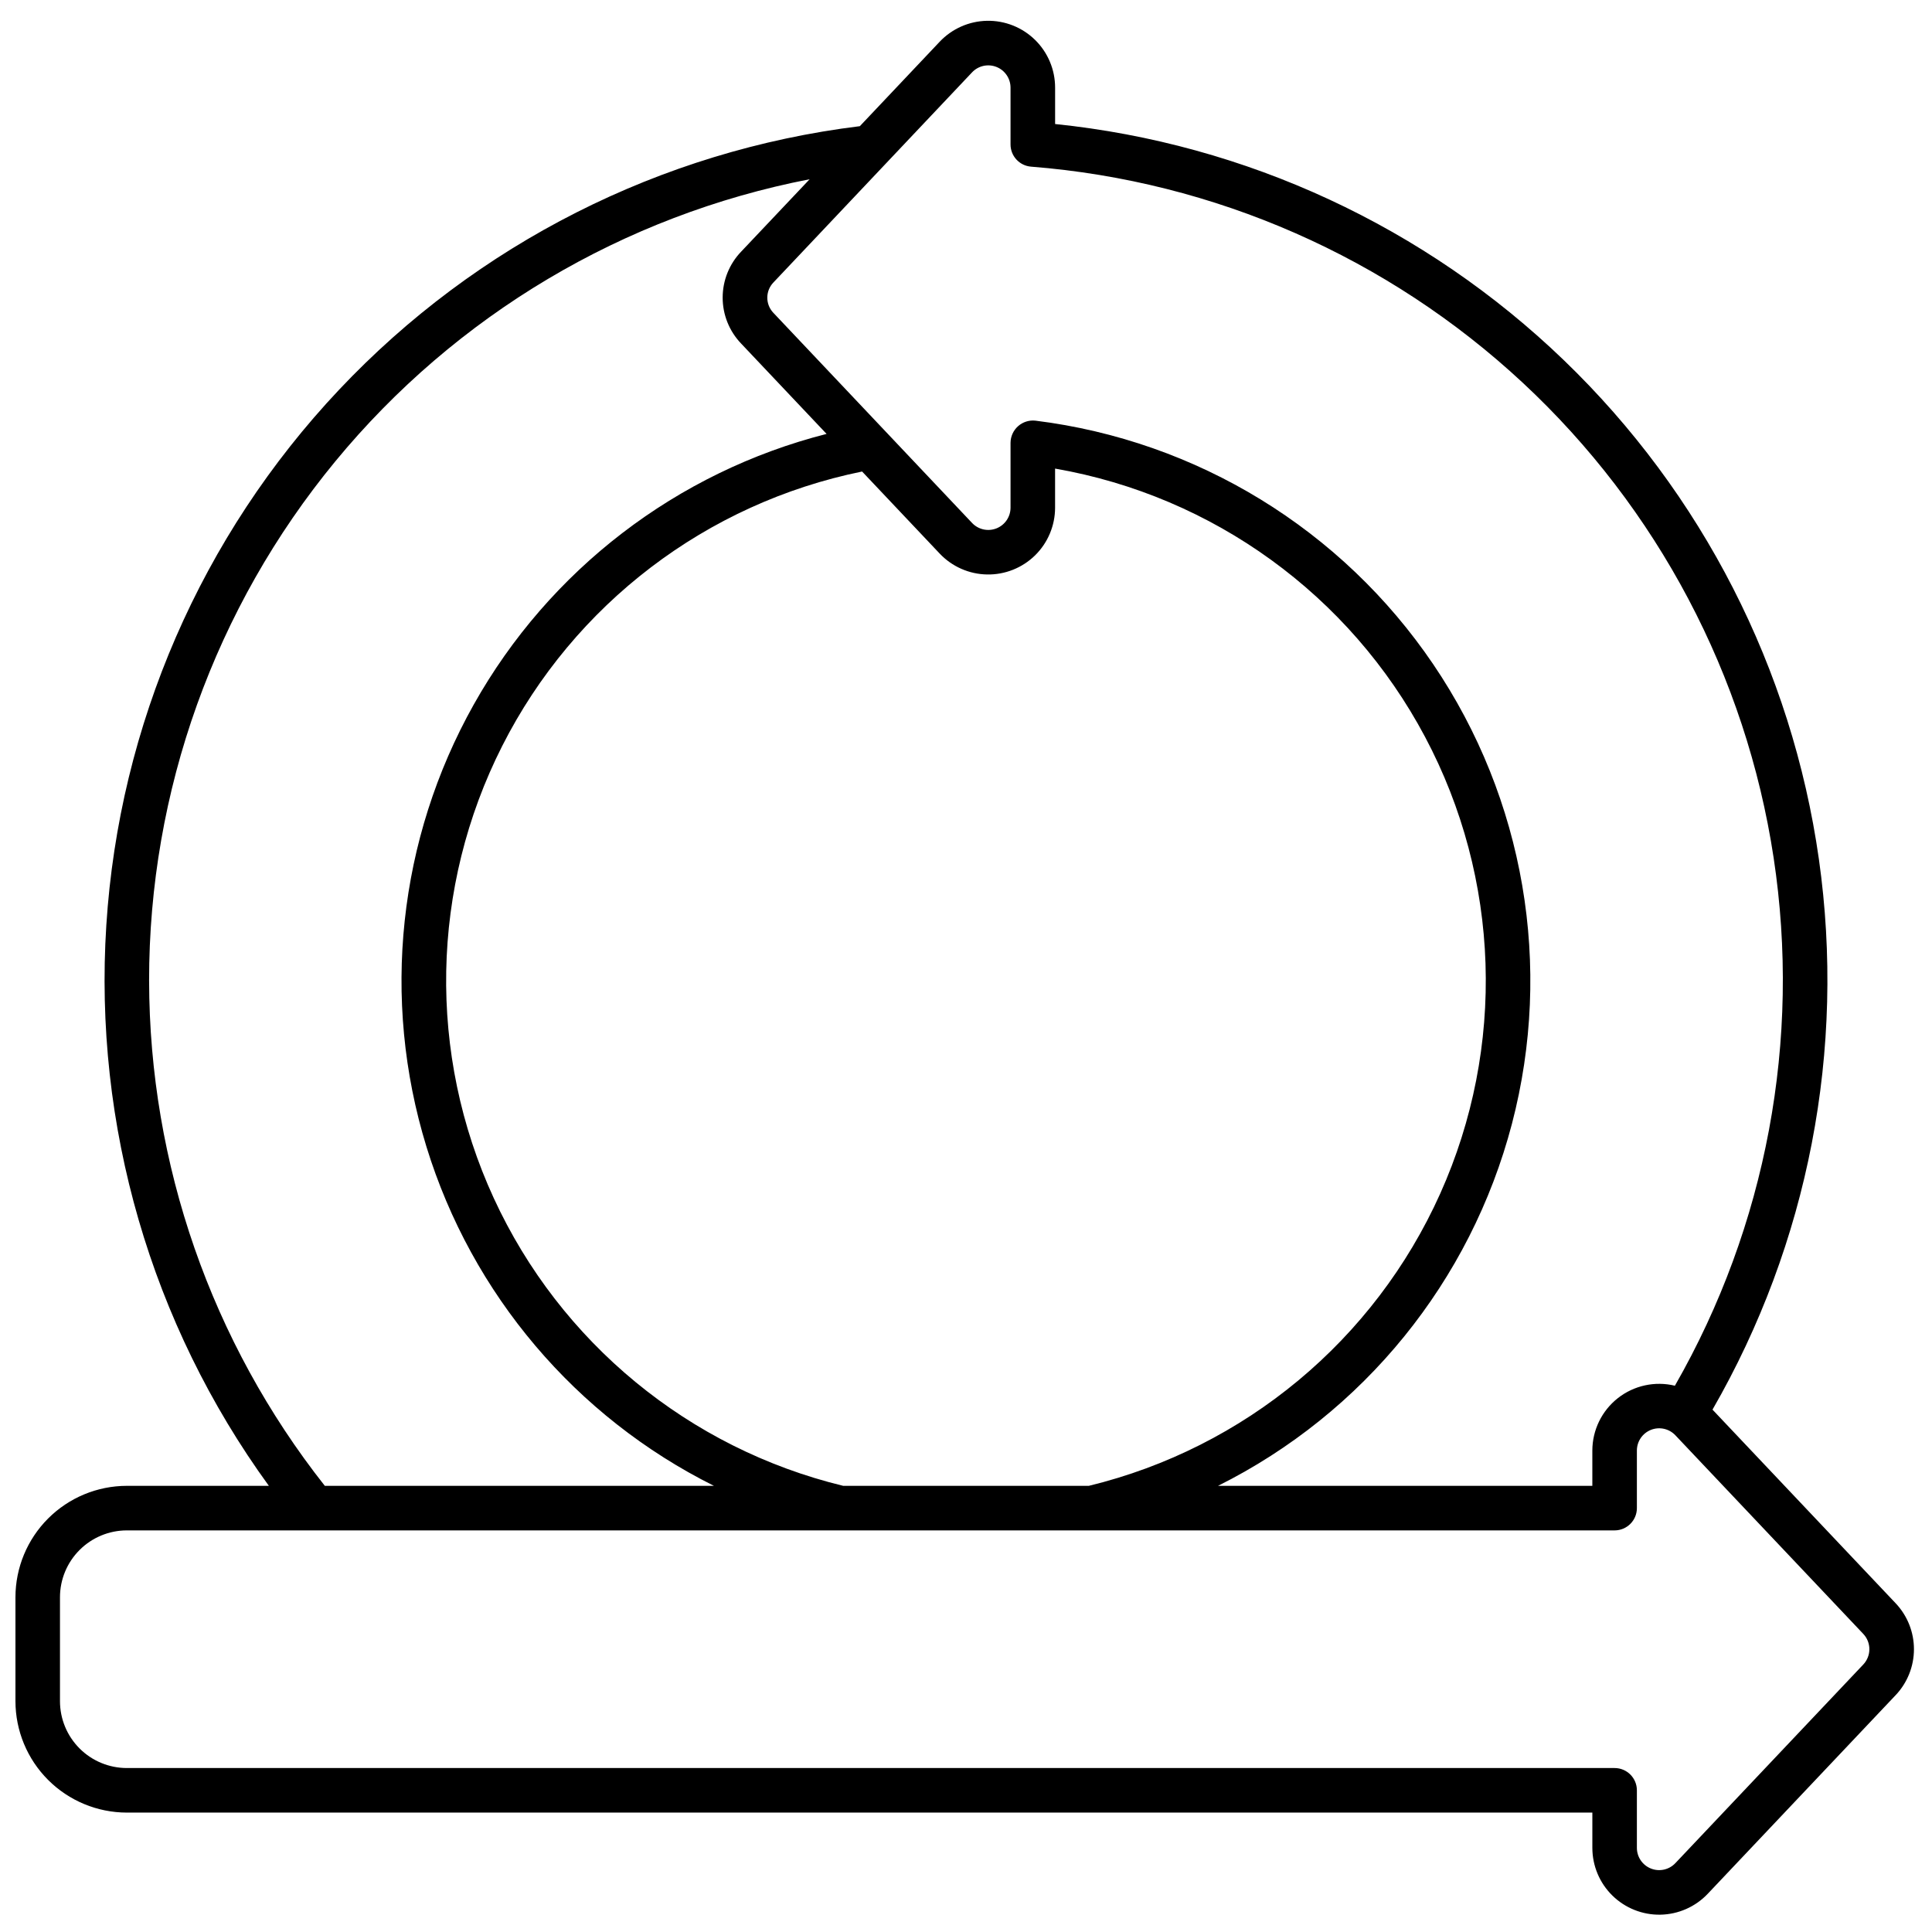 <?xml version="1.0" encoding="UTF-8"?>
<!-- Uploaded to: ICON Repo, www.svgrepo.com, Generator: ICON Repo Mixer Tools -->
<svg width="800px" height="800px" version="1.1" viewBox="144 144 512 512" xmlns="http://www.w3.org/2000/svg">
 <defs>
  <clipPath id="a">
   <path d="m148.09 149h503.81v502.9h-503.81z"/>
  </clipPath>
 </defs>
 <g clip-path="url(#a)">
  <path d="m177.61 624.35h388.38v9.348c0 4.754 1.91 9.312 5.305 12.641 3.394 3.332 7.984 5.16 12.738 5.07s9.273-2.086 12.539-5.539c12.438-13.168 49.797-52.641 49.797-52.641h0.004c3.109-3.289 4.844-7.644 4.844-12.172s-1.734-8.883-4.844-12.172l-48.543-51.32c25.418-44.113 35.344-95.465 28.195-145.88-7.148-50.406-30.957-96.977-67.641-132.28-36.684-35.309-84.125-57.324-134.77-62.539v-9.648c0-4.754-1.91-9.309-5.305-12.641-3.394-3.328-7.984-5.156-12.738-5.066-4.754 0.09-9.273 2.086-12.539 5.539l-21.168 22.387c-52.742 6.492-101.56 31.203-138.02 69.863-36.461 38.66-58.273 88.844-61.668 141.88s11.84 105.59 43.074 148.58h-37.637c-7.824 0.008-15.328 3.121-20.863 8.656-5.535 5.535-8.648 13.039-8.656 20.863v27.555c0.008 7.824 3.121 15.328 8.656 20.863 5.535 5.535 13.039 8.648 20.863 8.656zm223.99-461.17c1.656-1.762 4.223-2.332 6.473-1.441s3.727 3.066 3.727 5.484v15.035c-0.008 3.09 2.363 5.66 5.441 5.906 48.656 3.836 94.582 24.023 130.31 57.273 35.727 33.25 59.156 77.613 66.477 125.87 7.32 48.254-1.902 97.566-26.164 139.92-5.277-1.277-10.848-0.066-15.117 3.293-4.266 3.356-6.762 8.484-6.762 13.914v9.328h-99.199c38.578-19.258 66.965-54.227 77.891-95.938 10.922-41.711 3.316-86.109-20.867-121.8s-62.594-59.223-105.38-64.543c-1.676-0.195-3.356 0.336-4.621 1.453-1.262 1.117-1.992 2.719-2.008 4.406v17.199c0 2.418-1.477 4.59-3.723 5.484-2.246 0.891-4.809 0.324-6.469-1.434l-52.648-55.676c-2.168-2.262-2.156-5.832 0.023-8.078zm30.941 374.58h-65.094c-40.879-9.93-74.98-38-92.582-76.211-17.602-38.207-16.777-82.367 2.238-119.89 19.016-37.527 54.141-64.305 95.359-72.703l20.57 21.754c3.269 3.453 7.785 5.445 12.539 5.531 4.754 0.09 9.34-1.738 12.734-5.066 3.391-3.332 5.301-7.887 5.301-12.641v-10.355c41.906 7.293 78.098 33.535 98.047 71.102 19.953 37.566 21.434 82.242 4.012 121.05-17.422 38.805-51.793 67.387-93.125 77.434zm-249.03-133.82c-0.043-50.23 17.406-98.91 49.352-137.68 31.945-38.77 76.391-65.199 125.7-74.762l-18.145 19.18c-3.144 3.273-4.902 7.637-4.906 12.176-0.004 4.535 1.746 8.902 4.883 12.18l22.652 23.953v0.004c-39.664 10.105-73.457 36.023-93.496 71.715-20.039 35.695-24.574 78.039-12.547 117.16 12.027 39.129 39.562 71.617 76.188 89.891h-103.12 0.004c-30.082-38.129-46.48-85.258-46.562-133.82zm-23.617 163.34c0.004-4.695 1.871-9.195 5.191-12.516 3.32-3.32 7.824-5.191 12.52-5.195h394.28c3.262 0 5.906-2.644 5.906-5.902v-15.254c0-2.418 1.477-4.59 3.723-5.484 2.246-0.891 4.809-0.324 6.473 1.43l49.801 52.641c2.152 2.277 2.152 5.836 0 8.113l-49.801 52.641c-1.664 1.758-4.227 2.324-6.473 1.43-2.246-0.895-3.723-3.066-3.723-5.484v-15.25c0-3.258-2.644-5.902-5.906-5.902h-394.28c-4.695-0.004-9.199-1.871-12.52-5.191-3.32-3.324-5.188-7.824-5.191-12.52z"/>
 </g>
</svg>